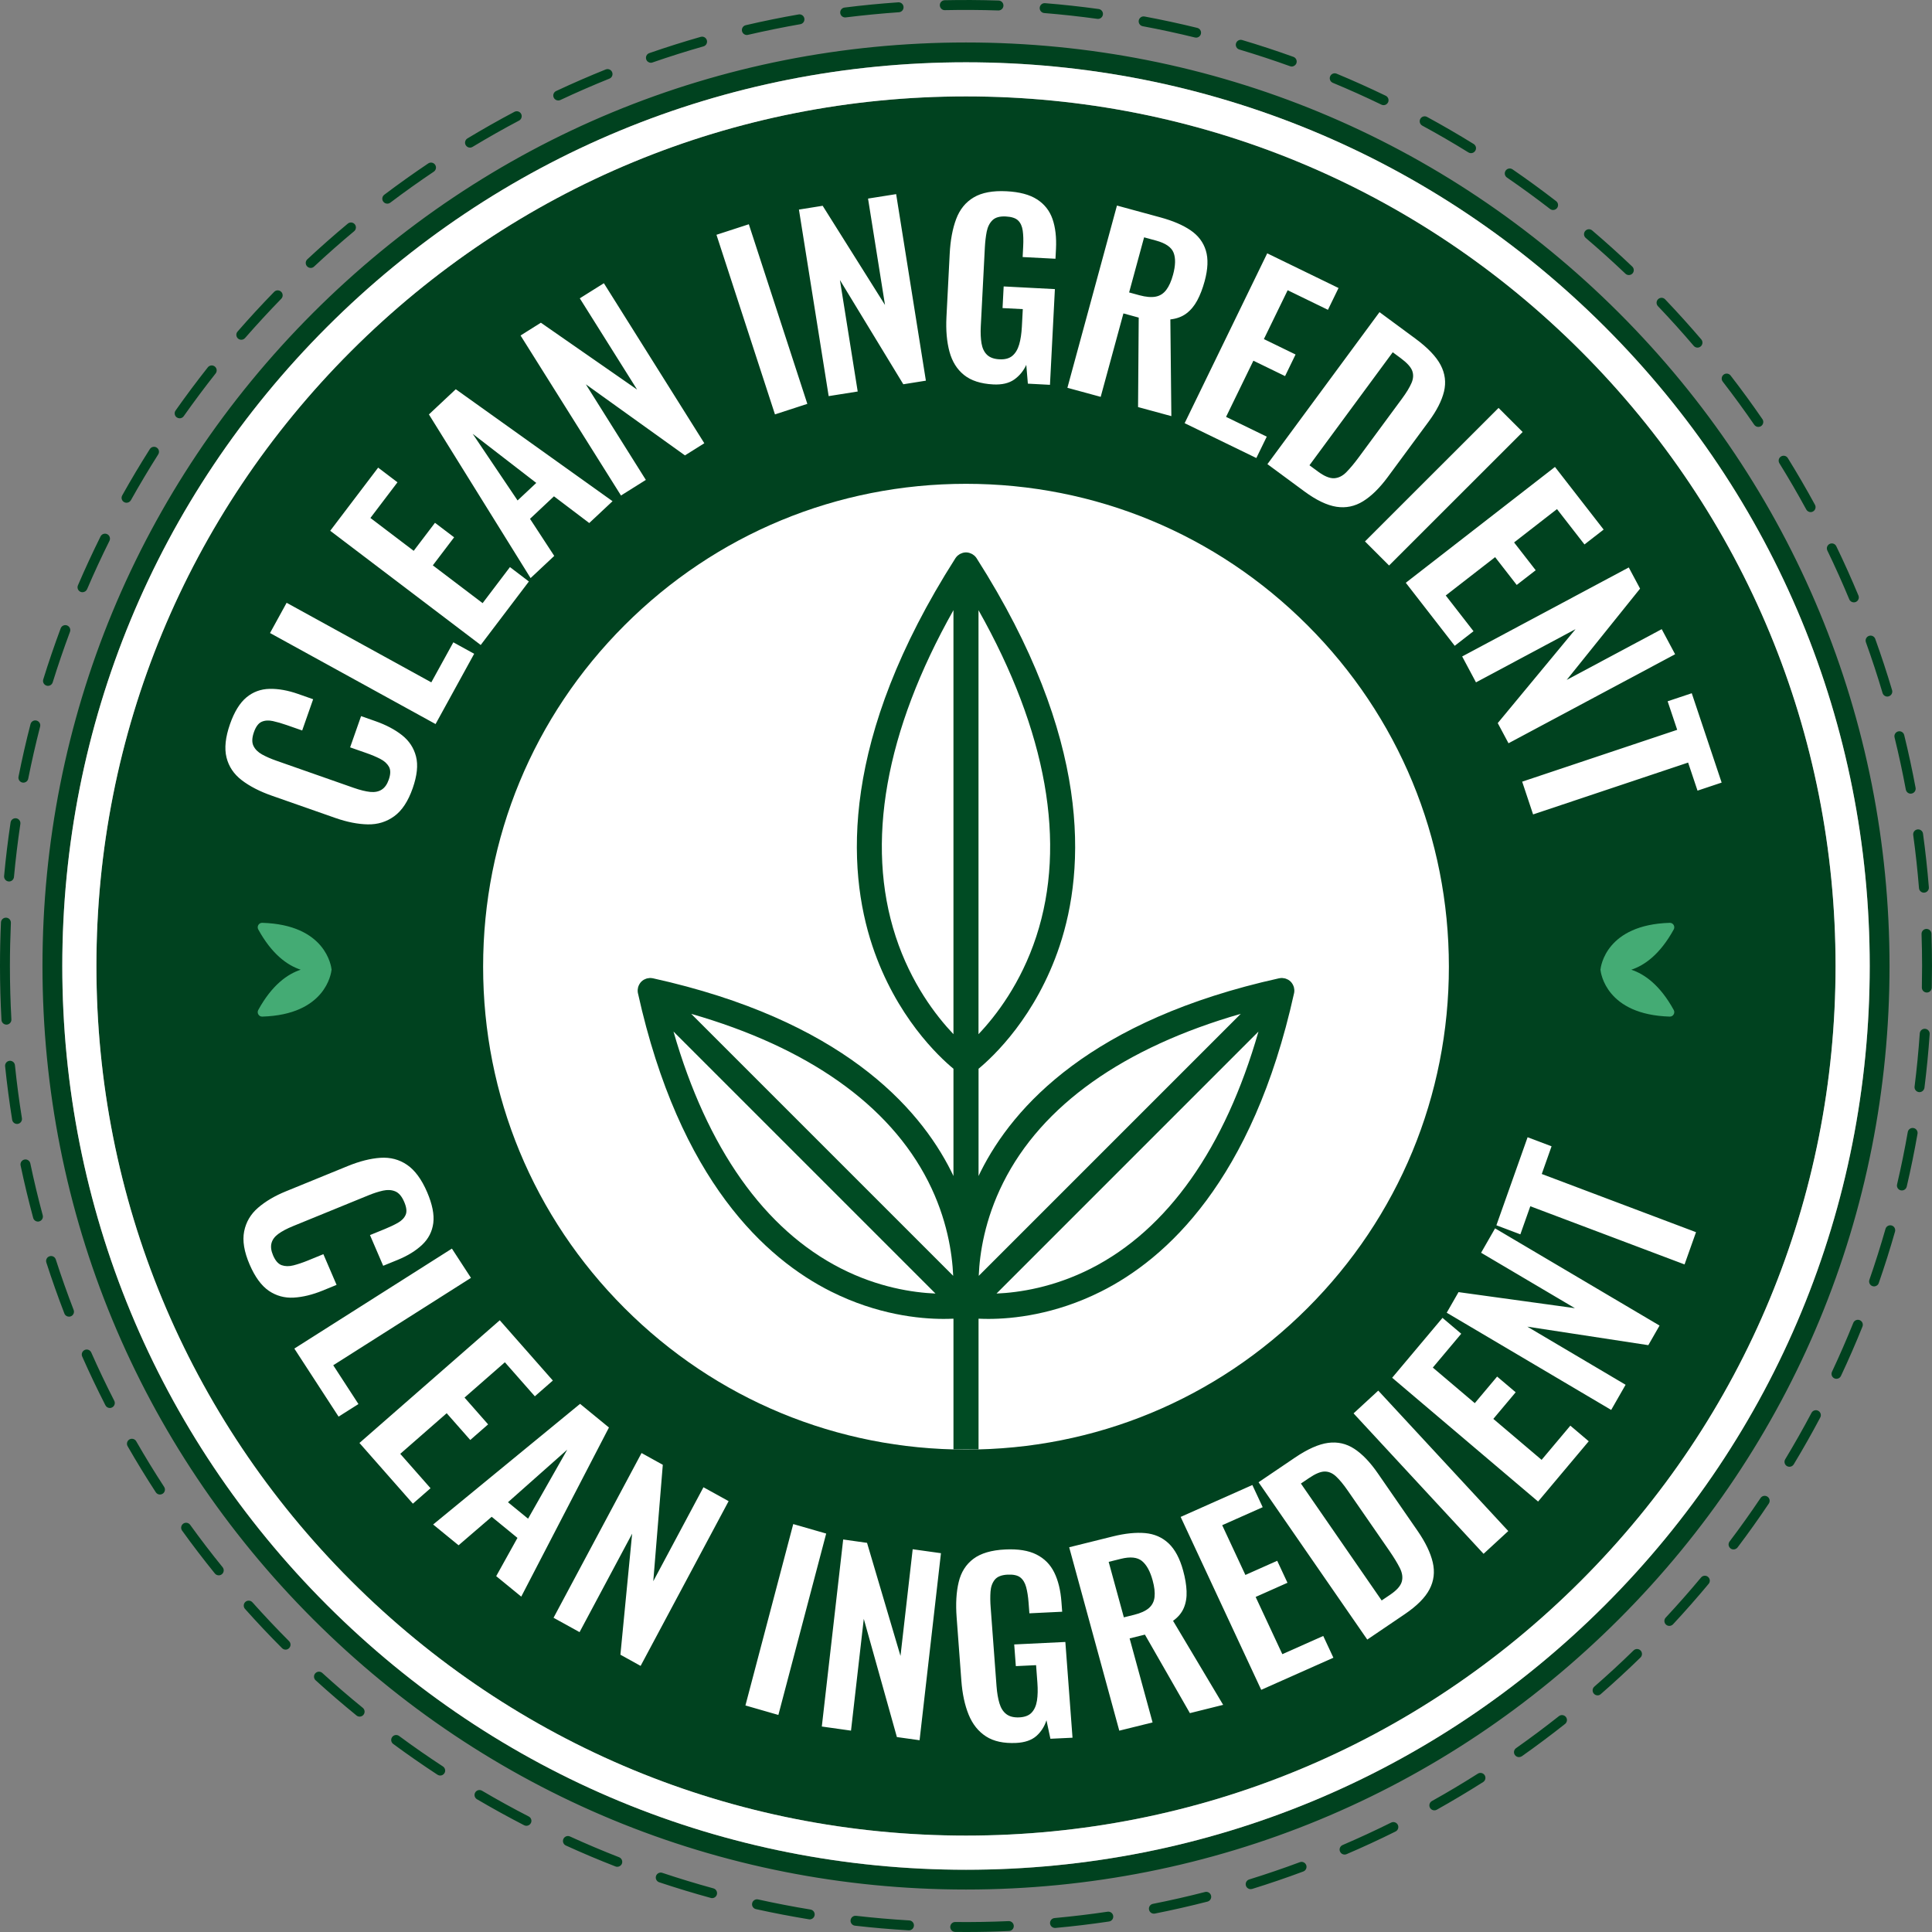 <?xml version="1.0" encoding="UTF-8"?><svg xmlns="http://www.w3.org/2000/svg" xmlns:xlink="http://www.w3.org/1999/xlink" height="499.0" preserveAspectRatio="xMidYMid meet" version="1.0" viewBox="0.5 0.5 499.0 499.0" width="499.0" zoomAndPan="magnify"><rect x="0.5" y="0.5" width="499.0" height="499.0" fill="#808080" stroke="none"/><g><g id="change1_1"><path d="M418.67,81.33C373.61,36.28,313.71,11.47,250,11.47c-63.71,0-123.62,24.81-168.67,69.86 C36.28,126.38,11.47,186.29,11.47,250c0,63.71,24.81,123.62,69.86,168.67c45.05,45.05,104.95,69.86,168.67,69.86 s123.61-24.81,168.67-69.86c45.05-45.05,69.86-104.95,69.86-168.67C488.53,186.29,463.72,126.38,418.67,81.33z M84.95,415.05 C40.87,370.96,16.59,312.35,16.59,250S40.87,129.04,84.95,84.95C129.04,40.87,187.65,16.59,250,16.59 c62.35,0,120.96,24.28,165.05,68.37c44.09,44.09,68.37,102.7,68.37,165.05s-24.28,120.96-68.37,165.05 c-44.09,44.09-102.7,68.37-165.05,68.37C187.65,483.41,129.04,459.13,84.95,415.05z M474.6,250c0,59.99-23.36,116.39-65.78,158.81 C366.39,451.23,309.99,474.6,250,474.6c-59.99,0-116.39-23.36-158.81-65.78C48.77,366.39,25.4,309.99,25.4,250 c0-59.99,23.36-116.39,65.78-158.81C133.61,48.77,190.01,25.4,250,25.4c59.99,0,116.39,23.36,158.81,65.78 C451.23,133.61,474.6,190.01,474.6,250z M250,499.5c-0.94,0-1.87-0.01-2.8-0.02c-0.71-0.01-1.27-0.59-1.27-1.29 c0.01-0.71,0.6-1.29,1.29-1.27c4.58,0.05,9.23-0.03,13.79-0.23c0.69-0.03,1.3,0.52,1.33,1.22c0.03,0.71-0.52,1.3-1.22,1.33 C257.45,499.42,253.7,499.5,250,499.5z M235.28,499.07c-0.03,0-0.05,0-0.08,0c-4.62-0.27-9.29-0.67-13.88-1.2 c-0.7-0.08-1.21-0.71-1.13-1.42c0.08-0.7,0.71-1.21,1.42-1.13c4.55,0.52,9.17,0.92,13.74,1.19c0.71,0.04,1.24,0.65,1.2,1.35 C236.51,498.55,235.95,499.07,235.28,499.07z M272.98,498.45c-0.65,0-1.21-0.5-1.27-1.16c-0.06-0.7,0.45-1.33,1.16-1.39 c4.56-0.42,9.17-0.97,13.7-1.64c0.7-0.1,1.35,0.38,1.45,1.08c0.1,0.7-0.38,1.35-1.08,1.45c-4.57,0.68-9.23,1.24-13.84,1.66 C273.06,498.45,273.02,498.45,272.98,498.45z M209.64,496.24c-0.07,0-0.14-0.01-0.21-0.02c-4.56-0.75-9.17-1.63-13.69-2.63 c-0.69-0.15-1.13-0.84-0.97-1.53c0.15-0.69,0.84-1.12,1.53-0.97c4.47,0.99,9.03,1.87,13.54,2.61c0.7,0.11,1.17,0.77,1.06,1.47 C210.8,495.79,210.25,496.24,209.64,496.24z M298.52,494.76c-0.6,0-1.13-0.42-1.25-1.03c-0.14-0.69,0.31-1.37,1.01-1.5 c4.49-0.89,9.02-1.92,13.45-3.06c0.69-0.18,1.38,0.24,1.56,0.92c0.18,0.68-0.24,1.38-0.92,1.56c-4.48,1.15-9.05,2.19-13.59,3.09 C298.68,494.75,298.6,494.76,298.52,494.76z M184.43,490.75c-0.11,0-0.23-0.01-0.34-0.05c-4.46-1.22-8.95-2.58-13.34-4.05 c-0.67-0.22-1.03-0.95-0.81-1.62c0.22-0.67,0.95-1.03,1.62-0.81c4.34,1.45,8.78,2.8,13.2,4.01c0.68,0.19,1.08,0.89,0.9,1.57 C185.51,490.37,184.99,490.75,184.43,490.75z M323.52,488.43c-0.55,0-1.05-0.35-1.22-0.9c-0.21-0.68,0.17-1.39,0.84-1.6 c4.38-1.36,8.78-2.86,13.08-4.46c0.66-0.25,1.4,0.09,1.65,0.75c0.25,0.66-0.09,1.4-0.75,1.65c-4.34,1.62-8.79,3.14-13.22,4.51 C323.78,488.41,323.65,488.43,323.52,488.43z M159.93,482.66c-0.15,0-0.31-0.03-0.46-0.09c-4.3-1.67-8.61-3.49-12.82-5.41 c-0.64-0.29-0.93-1.05-0.63-1.7c0.29-0.64,1.05-0.93,1.7-0.63c4.16,1.9,8.43,3.7,12.68,5.36c0.66,0.26,0.98,1,0.73,1.66 C160.93,482.35,160.45,482.66,159.93,482.66z M347.78,479.5c-0.5,0-0.97-0.29-1.18-0.78c-0.28-0.65,0.02-1.4,0.67-1.68 c4.21-1.81,8.43-3.76,12.54-5.8c0.63-0.31,1.4-0.06,1.72,0.58c0.31,0.63,0.06,1.4-0.58,1.72c-4.15,2.07-8.42,4.04-12.67,5.86 C348.12,479.46,347.95,479.5,347.78,479.5z M136.46,472.07c-0.2,0-0.4-0.05-0.58-0.14c-4.1-2.11-8.21-4.38-12.19-6.72 c-0.61-0.36-0.81-1.14-0.45-1.75c0.36-0.61,1.14-0.81,1.75-0.45c3.94,2.32,8,4.56,12.07,6.65c0.63,0.32,0.88,1.1,0.55,1.72 C137.37,471.82,136.92,472.07,136.46,472.07z M370.96,468.08c-0.45,0-0.88-0.24-1.12-0.66c-0.34-0.62-0.12-1.4,0.49-1.74 c4-2.23,7.99-4.61,11.86-7.07c0.6-0.38,1.39-0.2,1.77,0.39c0.38,0.6,0.2,1.39-0.39,1.77c-3.91,2.48-7.95,4.89-11.98,7.15 C371.39,468.03,371.18,468.08,370.96,468.08z M114.2,459.09c-0.24,0-0.48-0.07-0.7-0.21c-3.87-2.53-7.72-5.21-11.44-7.95 c-0.57-0.42-0.69-1.22-0.27-1.79c0.42-0.57,1.22-0.69,1.79-0.27c3.68,2.72,7.49,5.36,11.32,7.87c0.59,0.39,0.76,1.18,0.37,1.77 C115.02,458.89,114.62,459.09,114.2,459.09z M392.82,454.33c-0.4,0-0.8-0.19-1.05-0.54c-0.41-0.58-0.27-1.38,0.31-1.78 c3.74-2.64,7.46-5.42,11.06-8.26c0.55-0.44,1.36-0.34,1.8,0.21s0.34,1.36-0.21,1.8c-3.63,2.87-7.39,5.68-11.17,8.35 C393.33,454.25,393.07,454.33,392.82,454.33z M93.39,443.87c-0.28,0-0.57-0.09-0.81-0.29c-3.59-2.92-7.14-5.98-10.56-9.09 c-0.52-0.48-0.56-1.29-0.08-1.81c0.48-0.52,1.28-0.56,1.81-0.08c3.38,3.08,6.9,6.11,10.45,9c0.55,0.45,0.63,1.25,0.18,1.8 C94.13,443.71,93.76,443.87,93.39,443.87z M413.12,438.38c-0.36,0-0.71-0.15-0.96-0.44c-0.46-0.53-0.41-1.34,0.12-1.81 c3.45-3.01,6.87-6.16,10.14-9.36c0.51-0.49,1.32-0.48,1.81,0.02c0.49,0.51,0.48,1.32-0.02,1.81c-3.31,3.23-6.76,6.41-10.25,9.45 C413.72,438.28,413.42,438.38,413.12,438.38z M74.26,426.57c-0.33,0-0.66-0.13-0.91-0.38c-3.27-3.27-6.49-6.69-9.57-10.14 c-0.47-0.53-0.42-1.34,0.1-1.81c0.53-0.47,1.34-0.42,1.81,0.1c3.05,3.42,6.24,6.79,9.47,10.04c0.5,0.5,0.5,1.31,0,1.81 C74.91,426.45,74.58,426.57,74.26,426.57z M431.66,420.44c-0.31,0-0.63-0.11-0.87-0.34c-0.52-0.48-0.55-1.29-0.06-1.81 c3.12-3.35,6.19-6.83,9.12-10.35c0.45-0.54,1.26-0.62,1.8-0.16c0.54,0.45,0.62,1.26,0.16,1.8c-2.96,3.55-6.06,7.07-9.21,10.46 C432.34,420.3,432,420.44,431.66,420.44z M57,407.38c-0.37,0-0.74-0.16-1-0.47c-2.91-3.6-5.76-7.32-8.47-11.08 c-0.41-0.57-0.28-1.37,0.29-1.79c0.57-0.41,1.37-0.28,1.79,0.29c2.68,3.72,5.5,7.4,8.39,10.96c0.44,0.55,0.36,1.36-0.19,1.8 C57.57,407.29,57.28,407.38,57,407.38z M448.24,400.69c-0.27,0-0.54-0.08-0.77-0.26c-0.56-0.43-0.68-1.23-0.25-1.79 c2.76-3.65,5.45-7.43,8-11.23c0.39-0.59,1.19-0.74,1.78-0.35c0.59,0.39,0.74,1.19,0.35,1.78c-2.57,3.84-5.29,7.66-8.08,11.35 C449.01,400.51,448.62,400.69,448.24,400.69z M41.81,386.51c-0.42,0-0.83-0.21-1.07-0.58c-2.53-3.88-4.98-7.89-7.28-11.9 c-0.35-0.61-0.14-1.4,0.47-1.75c0.61-0.35,1.4-0.14,1.75,0.47c2.28,3.97,4.71,7.94,7.21,11.78c0.39,0.59,0.22,1.39-0.37,1.77 C42.3,386.44,42.05,386.51,41.81,386.51z M462.68,379.34c-0.23,0-0.45-0.06-0.66-0.18c-0.6-0.37-0.8-1.15-0.43-1.76 c2.36-3.92,4.65-7.95,6.79-11.99c0.33-0.62,1.1-0.86,1.73-0.53c0.62,0.33,0.86,1.11,0.53,1.73c-2.16,4.08-4.47,8.16-6.86,12.12 C463.54,379.12,463.11,379.34,462.68,379.34z M28.87,364.16c-0.47,0-0.91-0.25-1.14-0.7c-2.11-4.13-4.13-8.37-6-12.6 c-0.29-0.65,0.01-1.4,0.65-1.69c0.65-0.29,1.4,0.01,1.69,0.65c1.85,4.19,3.85,8.39,5.94,12.47c0.32,0.63,0.07,1.4-0.56,1.72 C29.27,364.11,29.07,364.16,28.87,364.16z M474.82,356.62c-0.18,0-0.37-0.04-0.54-0.12c-0.64-0.3-0.91-1.06-0.61-1.7 c1.94-4.14,3.79-8.39,5.5-12.62c0.26-0.66,1.01-0.97,1.66-0.71c0.66,0.26,0.97,1.01,0.71,1.66c-1.72,4.28-3.59,8.57-5.56,12.76 C475.77,356.35,475.31,356.62,474.82,356.62z M18.32,340.57c-0.51,0-1-0.31-1.19-0.82c-1.67-4.33-3.24-8.76-4.66-13.17 c-0.22-0.67,0.15-1.39,0.83-1.61c0.67-0.22,1.39,0.15,1.61,0.83c1.41,4.37,2.96,8.75,4.61,13.03c0.25,0.66-0.07,1.4-0.73,1.65 C18.63,340.54,18.48,340.57,18.32,340.57z M484.54,332.75c-0.14,0-0.28-0.02-0.42-0.07c-0.67-0.23-1.02-0.96-0.79-1.63 c1.5-4.32,2.9-8.75,4.16-13.15c0.19-0.68,0.9-1.07,1.58-0.88c0.68,0.19,1.07,0.9,0.88,1.58c-1.27,4.45-2.68,8.92-4.2,13.29 C485.57,332.42,485.07,332.75,484.54,332.75z M10.3,316.01c-0.56,0-1.08-0.38-1.23-0.95c-1.2-4.46-2.3-9.03-3.25-13.55 c-0.15-0.69,0.3-1.37,0.99-1.52c0.69-0.15,1.37,0.3,1.52,0.99c0.94,4.48,2.02,9,3.21,13.41c0.18,0.68-0.22,1.38-0.9,1.57 C10.53,316,10.41,316.01,10.3,316.01z M491.72,307.97c-0.1,0-0.19-0.01-0.29-0.03c-0.69-0.16-1.12-0.85-0.95-1.54 c1.04-4.45,1.97-9,2.76-13.51c0.12-0.7,0.79-1.16,1.48-1.04c0.7,0.12,1.16,0.79,1.04,1.48c-0.8,4.56-1.74,9.16-2.79,13.66 C492.83,307.57,492.3,307.97,491.72,307.97z M4.9,290.79c-0.62,0-1.16-0.45-1.26-1.08c-0.73-4.56-1.34-9.21-1.82-13.82 c-0.07-0.7,0.44-1.33,1.14-1.4c0.71-0.07,1.33,0.44,1.4,1.14c0.47,4.56,1.07,9.16,1.8,13.68c0.11,0.7-0.36,1.35-1.06,1.47 C5.04,290.78,4.97,290.79,4.9,290.79z M496.27,282.58c-0.05,0-0.11,0-0.16-0.01c-0.7-0.09-1.2-0.73-1.11-1.43 c0.57-4.54,1.02-9.15,1.34-13.73c0.05-0.71,0.66-1.24,1.37-1.19c0.71,0.05,1.24,0.66,1.19,1.37c-0.32,4.62-0.78,9.29-1.35,13.87 C497.45,282.1,496.9,282.58,496.27,282.58z M2.16,265.14c-0.67,0-1.24-0.53-1.28-1.21c-0.25-4.61-0.38-9.3-0.38-13.93 c0-3.74,0.08-7.53,0.25-11.26c0.03-0.71,0.63-1.25,1.34-1.22c0.71,0.03,1.25,0.63,1.22,1.34c-0.16,3.69-0.25,7.44-0.25,11.14 c0,4.59,0.13,9.23,0.38,13.79c0.04,0.71-0.5,1.31-1.21,1.35C2.21,265.14,2.18,265.14,2.16,265.14z M498.16,256.85 c-0.01,0-0.02,0-0.03,0c-0.71-0.02-1.27-0.6-1.25-1.31c0.04-1.83,0.06-3.7,0.06-5.54c0-2.74-0.05-5.52-0.14-8.26 c-0.02-0.71,0.53-1.3,1.24-1.32c0.69-0.02,1.3,0.53,1.32,1.24c0.09,2.77,0.14,5.58,0.14,8.34c0,1.86-0.02,3.74-0.06,5.6 C499.42,256.29,498.85,256.85,498.16,256.85z M497.41,231.06c-0.66,0-1.22-0.51-1.27-1.18c-0.37-4.57-0.87-9.18-1.49-13.71 c-0.1-0.7,0.39-1.35,1.09-1.44c0.7-0.1,1.35,0.39,1.44,1.09c0.63,4.58,1.13,9.24,1.51,13.85c0.06,0.7-0.47,1.32-1.17,1.38 C497.48,231.06,497.44,231.06,497.41,231.06z M2.84,228.17c-0.04,0-0.08,0-0.12-0.01c-0.7-0.06-1.22-0.69-1.16-1.39 c0.42-4.61,0.99-9.26,1.67-13.84c0.1-0.7,0.76-1.18,1.45-1.08c0.7,0.1,1.18,0.76,1.08,1.45c-0.67,4.53-1.23,9.14-1.65,13.69 C4.05,227.67,3.5,228.17,2.84,228.17z M494,205.49c-0.6,0-1.14-0.43-1.26-1.05c-0.84-4.5-1.82-9.04-2.91-13.48 c-0.17-0.69,0.25-1.38,0.94-1.55c0.69-0.17,1.38,0.25,1.55,0.94c1.1,4.49,2.09,9.07,2.94,13.62c0.13,0.69-0.33,1.36-1.02,1.49 C494.16,205.48,494.08,205.49,494,205.49z M6.54,202.64c-0.08,0-0.17-0.01-0.25-0.02c-0.69-0.14-1.14-0.81-1.01-1.5 c0.9-4.54,1.94-9.11,3.1-13.59c0.18-0.69,0.87-1.1,1.56-0.92c0.68,0.18,1.1,0.87,0.92,1.56c-1.14,4.43-2.17,8.96-3.07,13.45 C7.68,202.22,7.14,202.64,6.54,202.64z M487.96,180.41c-0.55,0-1.06-0.36-1.23-0.92c-1.3-4.39-2.75-8.8-4.3-13.11 c-0.24-0.67,0.11-1.4,0.77-1.64c0.67-0.24,1.4,0.11,1.64,0.77c1.57,4.36,3.03,8.81,4.35,13.24c0.2,0.68-0.18,1.39-0.86,1.59 C488.2,180.39,488.08,180.41,487.96,180.41z M12.89,177.64c-0.13,0-0.25-0.02-0.38-0.06c-0.68-0.21-1.05-0.93-0.84-1.6 c1.37-4.42,2.89-8.86,4.5-13.19c0.25-0.66,0.98-1,1.65-0.75c0.66,0.25,1,0.98,0.75,1.65c-1.6,4.29-3.1,8.68-4.46,13.05 C13.94,177.28,13.43,177.64,12.89,177.64z M479.31,156.08c-0.5,0-0.98-0.3-1.18-0.79c-1.76-4.23-3.66-8.47-5.66-12.6 c-0.31-0.64-0.04-1.4,0.6-1.71c0.64-0.31,1.4-0.04,1.71,0.6c2.02,4.17,3.94,8.46,5.72,12.73c0.27,0.65-0.04,1.4-0.69,1.67 C479.64,156.05,479.47,156.08,479.31,156.08z M21.8,153.46c-0.17,0-0.34-0.03-0.5-0.1c-0.65-0.28-0.95-1.03-0.67-1.68 c1.82-4.24,3.79-8.49,5.84-12.63c0.31-0.63,1.08-0.89,1.72-0.58c0.63,0.31,0.89,1.08,0.58,1.72c-2.04,4.09-3.98,8.3-5.78,12.5 C22.77,153.17,22.29,153.46,21.8,153.46z M468.16,132.77c-0.45,0-0.89-0.24-1.13-0.67c-2.19-4.02-4.52-8.04-6.94-11.94 c-0.37-0.6-0.19-1.39,0.41-1.76c0.6-0.37,1.39-0.19,1.76,0.41c2.44,3.94,4.8,8,7.01,12.06c0.34,0.62,0.11,1.4-0.51,1.74 C468.57,132.72,468.36,132.77,468.16,132.77z M33.18,130.35c-0.21,0-0.43-0.05-0.62-0.16c-0.62-0.34-0.84-1.12-0.49-1.74 c2.25-4.03,4.65-8.05,7.13-11.96c0.38-0.6,1.17-0.77,1.77-0.39c0.6,0.38,0.77,1.17,0.39,1.77c-2.45,3.87-4.83,7.85-7.06,11.84 C34.06,130.11,33.63,130.35,33.18,130.35z M454.65,110.76c-0.41,0-0.81-0.19-1.06-0.55c-2.6-3.78-5.34-7.53-8.14-11.15 c-0.43-0.56-0.33-1.36,0.23-1.8c0.56-0.43,1.36-0.33,1.8,0.23c2.83,3.66,5.6,7.45,8.22,11.27c0.4,0.58,0.25,1.38-0.33,1.78 C455.15,110.69,454.9,110.76,454.65,110.76z M46.9,108.54c-0.25,0-0.51-0.08-0.74-0.23c-0.58-0.41-0.72-1.21-0.31-1.78 c2.66-3.78,5.47-7.54,8.33-11.16c0.44-0.55,1.24-0.65,1.8-0.21c0.55,0.44,0.65,1.24,0.21,1.8c-2.84,3.59-5.61,7.31-8.25,11.05 C47.7,108.35,47.3,108.54,46.9,108.54z M438.93,90.28c-0.36,0-0.72-0.15-0.97-0.45c-2.97-3.49-6.08-6.93-9.24-10.25 c-0.49-0.51-0.47-1.32,0.04-1.81c0.51-0.49,1.32-0.47,1.81,0.04c3.19,3.35,6.33,6.83,9.34,10.35c0.46,0.54,0.39,1.35-0.14,1.8 C439.52,90.18,439.23,90.28,438.93,90.28z M62.82,88.25c-0.3,0-0.6-0.1-0.84-0.31c-0.53-0.46-0.59-1.27-0.12-1.81 c3.04-3.49,6.22-6.94,9.45-10.25c0.49-0.51,1.3-0.52,1.81-0.02c0.51,0.49,0.52,1.3,0.02,1.81c-3.19,3.28-6.34,6.69-9.35,10.14 C63.53,88.1,63.18,88.25,62.82,88.25z M421.2,71.54c-0.32,0-0.64-0.12-0.88-0.35c-3.32-3.16-6.77-6.27-10.25-9.23 c-0.54-0.46-0.6-1.27-0.14-1.8c0.46-0.54,1.27-0.6,1.8-0.14c3.52,3,7,6.14,10.35,9.33c0.51,0.49,0.53,1.3,0.04,1.81 C421.87,71.41,421.54,71.54,421.2,71.54z M80.75,69.7c-0.34,0-0.68-0.14-0.94-0.41c-0.48-0.52-0.45-1.33,0.06-1.81 c3.39-3.16,6.9-6.26,10.46-9.22c0.54-0.45,1.35-0.38,1.8,0.16c0.45,0.54,0.38,1.35-0.16,1.8c-3.52,2.93-7,6-10.35,9.13 C81.38,69.59,81.07,69.7,80.75,69.7z M401.63,54.74c-0.27,0-0.55-0.09-0.78-0.27c-3.62-2.8-7.37-5.53-11.14-8.12 c-0.58-0.4-0.73-1.2-0.33-1.78c0.4-0.58,1.2-0.73,1.78-0.33c3.81,2.62,7.6,5.38,11.26,8.21c0.56,0.43,0.66,1.24,0.23,1.8 C402.39,54.57,402.01,54.74,401.63,54.74z M100.52,53.1c-0.39,0-0.77-0.18-1.02-0.51c-0.43-0.56-0.31-1.37,0.25-1.79 c3.7-2.79,7.52-5.51,11.36-8.09c0.59-0.39,1.38-0.24,1.78,0.35c0.39,0.59,0.24,1.38-0.35,1.78c-3.8,2.55-7.59,5.25-11.24,8.01 C101.06,53.02,100.78,53.1,100.52,53.1z M380.44,40.06c-0.23,0-0.46-0.06-0.67-0.19c-3.89-2.41-7.9-4.74-11.92-6.92 c-0.62-0.34-0.85-1.12-0.51-1.74c0.34-0.62,1.12-0.85,1.74-0.51c4.06,2.21,8.11,4.56,12.04,6.99c0.6,0.37,0.79,1.16,0.41,1.76 C381.29,39.84,380.87,40.06,380.44,40.06z M121.9,38.63c-0.43,0-0.86-0.22-1.1-0.62c-0.37-0.6-0.17-1.39,0.43-1.76 c3.97-2.39,8.05-4.71,12.14-6.87c0.63-0.33,1.4-0.09,1.73,0.53c0.33,0.62,0.09,1.4-0.53,1.73c-4.05,2.14-8.09,4.43-12.02,6.8 C122.35,38.57,122.12,38.63,121.9,38.63z M357.86,27.66c-0.19,0-0.38-0.04-0.56-0.13c-4.12-1.99-8.34-3.89-12.56-5.64 c-0.65-0.27-0.96-1.02-0.69-1.67c0.27-0.65,1.02-0.96,1.67-0.69c4.26,1.77,8.53,3.69,12.69,5.7c0.64,0.31,0.9,1.07,0.6,1.71 C358.79,27.39,358.34,27.66,357.86,27.66z M144.68,26.45c-0.48,0-0.94-0.27-1.16-0.74c-0.3-0.64-0.02-1.4,0.62-1.7 c4.2-1.97,8.51-3.84,12.8-5.57c0.66-0.26,1.4,0.05,1.67,0.71c0.26,0.66-0.05,1.4-0.71,1.66c-4.25,1.71-8.51,3.57-12.67,5.52 C145.04,26.41,144.86,26.45,144.68,26.45z M334.13,17.68c-0.14,0-0.29-0.02-0.43-0.08c-4.31-1.55-8.72-3-13.1-4.31 c-0.68-0.2-1.06-0.91-0.86-1.59c0.2-0.68,0.91-1.06,1.59-0.86c4.43,1.32,8.89,2.78,13.24,4.35c0.66,0.24,1.01,0.97,0.77,1.64 C335.14,17.35,334.65,17.68,334.13,17.68z M168.62,16.71c-0.53,0-1.03-0.33-1.21-0.86c-0.23-0.67,0.12-1.4,0.79-1.63 c4.37-1.52,8.84-2.93,13.29-4.2c0.68-0.19,1.39,0.2,1.58,0.88c0.19,0.68-0.2,1.39-0.88,1.58c-4.4,1.25-8.83,2.65-13.15,4.15 C168.9,16.69,168.76,16.71,168.62,16.71z M309.43,10.22c-0.1,0-0.2-0.01-0.31-0.04c-4.44-1.09-8.98-2.07-13.48-2.91 c-0.69-0.13-1.15-0.8-1.02-1.49c0.13-0.69,0.8-1.15,1.49-1.02c4.55,0.85,9.13,1.84,13.62,2.94c0.69,0.17,1.11,0.86,0.94,1.55 C310.53,9.83,310.01,10.22,309.43,10.22z M193.4,9.54c-0.58,0-1.11-0.4-1.25-0.99c-0.16-0.69,0.27-1.38,0.96-1.54 c4.5-1.05,9.1-1.99,13.66-2.78c0.69-0.12,1.36,0.34,1.48,1.04c0.12,0.7-0.34,1.36-1.04,1.48c-4.51,0.79-9.06,1.72-13.52,2.75 C193.59,9.53,193.5,9.54,193.4,9.54z M284.1,5.38c-0.06,0-0.12,0-0.18-0.01c-4.53-0.62-9.15-1.13-13.71-1.5 c-0.7-0.06-1.23-0.67-1.17-1.38c0.06-0.7,0.67-1.23,1.38-1.17c4.61,0.37,9.27,0.88,13.85,1.51c0.7,0.1,1.19,0.74,1.09,1.44 C285.27,4.92,284.73,5.38,284.1,5.38z M218.79,5c-0.64,0-1.19-0.47-1.27-1.12c-0.09-0.7,0.41-1.34,1.11-1.43 c4.59-0.58,9.25-1.03,13.87-1.35c0.71-0.05,1.32,0.48,1.37,1.19c0.05,0.71-0.48,1.32-1.19,1.37c-4.57,0.32-9.19,0.77-13.73,1.33 C218.9,5,218.85,5,218.79,5z M258.39,3.2c-0.01,0-0.03,0-0.04,0c-4.56-0.15-9.21-0.18-13.8-0.08c-0.69,0.05-1.29-0.54-1.31-1.25 c-0.02-0.71,0.54-1.29,1.25-1.31c4.64-0.1,9.33-0.07,13.94,0.08c0.71,0.02,1.26,0.62,1.24,1.32C259.65,2.65,259.08,3.2,258.39,3.2z" fill="#00421F"/></g><g id="change2_1"><path d="M107.09,204.09c-1.18,3.37-2.77,5.78-4.77,7.23c-2,1.45-4.27,2.15-6.83,2.1c-2.56-0.05-5.33-0.59-8.33-1.64 l-16.43-5.76c-3.14-1.1-5.74-2.44-7.79-4.01c-2.05-1.57-3.36-3.53-3.94-5.88c-0.58-2.35-0.28-5.21,0.9-8.59 c1.11-3.18,2.53-5.48,4.24-6.91c1.71-1.42,3.7-2.16,5.98-2.21c2.28-0.05,4.74,0.39,7.39,1.32l3.87,1.36l-2.83,8.07l-3.98-1.39 c-1.29-0.45-2.49-0.8-3.59-1.04c-1.11-0.24-2.08-0.18-2.91,0.19c-0.83,0.37-1.5,1.27-2,2.71c-0.5,1.44-0.54,2.61-0.11,3.5 c0.43,0.9,1.17,1.63,2.22,2.22c1.05,0.58,2.28,1.12,3.68,1.61l20.01,7.02c1.67,0.58,3.09,0.93,4.26,1.05 c1.17,0.11,2.16-0.08,2.95-0.59c0.8-0.51,1.41-1.37,1.83-2.58c0.49-1.4,0.51-2.51,0.05-3.33c-0.46-0.82-1.21-1.5-2.26-2.04 c-1.05-0.54-2.25-1.04-3.62-1.52l-4.15-1.45l2.83-8.07l3.7,1.3c2.73,0.96,5.02,2.16,6.87,3.62c1.85,1.46,3.06,3.3,3.62,5.51 C108.52,198.09,108.23,200.83,107.09,204.09z M113,187.51L70.24,164l4.29-7.81l37.37,20.55l5.69-10.34l5.38,2.96L113,187.51z M124.66,167.09l-38.87-29.5l12.38-16.31l4.99,3.79l-6.99,9.21l11.18,8.49l5.5-7.24l4.94,3.75l-5.5,7.24l12.86,9.76l7.06-9.31 l4.89,3.72L124.66,167.09z M137.54,149.81l-26.26-42.27l6.94-6.51l40.49,28.92l-6.02,5.64l-9.11-6.9l-6.19,5.81l6.26,9.58 L137.54,149.81z M134.18,129.76l4.83-4.53l-16.42-12.68L134.18,129.76z M160.89,128.48l-25.94-41.33l5.25-3.3l24.85,17.27 l-14.8-23.57l6.22-3.9l25.94,41.33l-5,3.14l-25.6-18.36l15.5,24.69L160.89,128.48z M200.66,107.53l-15.11-46.39l8.36-2.72 l15.11,46.39L200.66,107.53z M214.53,102.81l-7.68-48.18l6.13-0.98l16.1,25.62l-4.38-27.48l7.26-1.15l7.68,48.18l-5.83,0.93 l-16.37-26.92l4.59,28.79L214.53,102.81z M257.02,99.79c-3.21-0.17-5.72-0.98-7.53-2.44c-1.82-1.46-3.07-3.47-3.76-6.02 c-0.69-2.55-0.95-5.53-0.78-8.94l0.84-16.36c0.18-3.49,0.74-6.48,1.67-8.96c0.93-2.48,2.44-4.35,4.54-5.59 c2.09-1.24,4.93-1.77,8.5-1.58c3.33,0.17,5.95,0.87,7.85,2.1c1.91,1.23,3.24,2.91,3.99,5.06c0.75,2.15,1.05,4.73,0.9,7.74 l-0.13,2.53l-8.48-0.44l0.14-2.77c0.08-1.56,0.04-2.91-0.12-4.05c-0.16-1.13-0.56-2.01-1.19-2.62c-0.63-0.62-1.69-0.96-3.17-1.04 c-1.56-0.08-2.72,0.24-3.46,0.97c-0.74,0.73-1.23,1.71-1.48,2.94c-0.24,1.23-0.4,2.59-0.48,4.08l-1.05,20.39 c-0.09,1.68-0.02,3.16,0.19,4.41c0.22,1.26,0.69,2.24,1.42,2.94c0.73,0.7,1.79,1.09,3.2,1.16c1.44,0.08,2.56-0.23,3.36-0.91 c0.8-0.68,1.38-1.66,1.75-2.93c0.37-1.27,0.59-2.78,0.69-4.55l0.24-4.57l-5.23-0.27l0.29-5.59l13.23,0.69l-1.27,24.72l-5.71-0.3 l-0.41-4.85c-0.72,1.57-1.77,2.83-3.12,3.79C261.07,99.49,259.27,99.91,257.02,99.79z M276.19,100.66l12.8-47.07l11.27,3.07 c3.18,0.87,5.76,1.97,7.74,3.32c1.98,1.35,3.3,3.09,3.95,5.23c0.65,2.13,0.54,4.77-0.31,7.91c-0.52,1.9-1.15,3.56-1.91,4.97 c-0.76,1.42-1.7,2.54-2.82,3.38c-1.12,0.84-2.5,1.35-4.13,1.53l0.26,24.98l-8.6-2.34l0.17-23.11l-3.95-1.08L284.79,103 L276.19,100.66z M292.13,76.03l2.67,0.73c1.67,0.45,3.06,0.57,4.18,0.36s2.04-0.8,2.75-1.75c0.72-0.95,1.3-2.26,1.75-3.92 c0.64-2.36,0.69-4.25,0.14-5.67c-0.55-1.42-2.05-2.46-4.49-3.13L296,61.8L292.13,76.03z M306.47,109.8l21.33-43.87l18.42,8.96 l-2.74,5.63l-10.4-5.06l-6.14,12.62l8.18,3.98l-2.71,5.58l-8.18-3.98l-7.06,14.51l10.51,5.11l-2.69,5.52L306.47,109.8z M327.85,120.38l28.95-39.26l9.26,6.83c3.2,2.36,5.38,4.64,6.53,6.83c1.15,2.2,1.44,4.48,0.87,6.85c-0.58,2.37-1.89,4.94-3.94,7.72 l-10.58,14.35c-2.1,2.84-4.22,4.93-6.37,6.26c-2.15,1.33-4.45,1.81-6.89,1.43c-2.44-0.38-5.2-1.7-8.27-3.96L327.85,120.38z M338.71,120.67l2.18,1.61c1.65,1.22,3.04,1.79,4.18,1.74c1.14-0.06,2.2-0.58,3.18-1.58c0.98-1,2.07-2.3,3.26-3.92l11.08-15.03 c1.17-1.58,1.99-2.94,2.48-4.08c0.49-1.14,0.54-2.19,0.17-3.17c-0.38-0.98-1.36-2.05-2.94-3.22l-2.08-1.54L338.71,120.67z M353.05,140.34l34.5-34.48l6.22,6.22l-34.5,34.48L353.05,140.34z M363.59,151.02l38.53-29.92l12.57,16.18l-4.95,3.84l-7.1-9.13 l-11.08,8.61l5.58,7.18l-4.9,3.8l-5.58-7.18l-12.75,9.9l7.17,9.23l-4.85,3.77L363.59,151.02z M378.15,170.05l43.03-22.99l2.92,5.47 l-18.95,23.58L429.69,163l3.46,6.48l-43.03,22.99l-2.78-5.21l20.09-24.26l-25.71,13.74L378.15,170.05z M393.65,202.39l40.04-13.39 l-2.47-7.37l6.23-2.08l7.72,23.08l-6.23,2.08l-2.43-7.25l-40.04,13.39L393.65,202.39z M64.98,327.12c-1.43-3.31-1.9-6.17-1.42-8.58 c0.48-2.41,1.67-4.44,3.58-6.09c1.91-1.65,4.31-3.08,7.22-4.26l15.96-6.52c3.06-1.25,5.87-1.96,8.43-2.13 c2.57-0.17,4.86,0.43,6.89,1.82c2.02,1.38,3.75,3.73,5.18,7.05c1.34,3.13,1.87,5.79,1.59,7.99c-0.29,2.2-1.25,4.07-2.88,5.61 c-1.63,1.54-3.74,2.84-6.31,3.89l-3.75,1.53l-3.41-7.93l3.87-1.58c1.25-0.51,2.37-1.04,3.34-1.59c0.97-0.55,1.64-1.24,2-2.06 c0.36-0.83,0.23-1.95-0.38-3.36c-0.61-1.42-1.38-2.32-2.3-2.7c-0.93-0.39-1.97-0.45-3.14-0.2c-1.17,0.26-2.43,0.66-3.79,1.22 l-19.44,7.94c-1.62,0.66-2.9,1.34-3.84,2.03c-0.94,0.69-1.53,1.49-1.76,2.39c-0.24,0.91-0.1,1.96,0.41,3.15 c0.59,1.38,1.33,2.22,2.23,2.54c0.89,0.31,1.9,0.33,3.04,0.04c1.13-0.29,2.36-0.7,3.69-1.24l4.03-1.65l3.41,7.93l-3.59,1.47 c-2.65,1.08-5.15,1.69-7.5,1.82c-2.35,0.13-4.48-0.46-6.4-1.75C68.01,332.57,66.36,330.32,64.98,327.12z M76.52,348.81l40.7-25.82 l4.92,7.56l-35.57,22.57l6.51,10.02l-5.13,3.25L76.52,348.81z M93.34,373.19l36.24-31.69l13.71,15.57l-4.65,4.07l-7.74-8.79 l-10.42,9.12l6.09,6.92l-4.61,4.03l-6.09-6.91l-11.99,10.49l7.82,8.88l-4.56,3.99L93.34,373.19z M112.37,394.25l37.95-31.16 l7.46,6.11l-22.65,43.68l-6.47-5.29l5.49-9.88l-6.66-5.45l-8.55,7.36L112.37,394.25z M131.7,388.5l5.19,4.25l10.12-17.83 L131.7,388.5z M143.47,418.34l22.73-42.55l5.49,3.04l-2.46,30.07l12.96-24.27l6.5,3.59l-22.73,42.55l-5.22-2.89l3.03-31.26 l-13.58,25.43L143.47,418.34z M193.03,440.99l12.35-46.85l8.51,2.45l-12.35,46.85L193.03,440.99z M212.76,446.43l5.52-48.31 l6.16,0.87l8.64,29.21l3.15-27.56l7.3,1.02l-5.52,48.31l-5.86-0.82l-8.55-30.53l-3.3,28.87L212.76,446.43z M262.96,450.67 c-3.2,0.15-5.8-0.4-7.78-1.68c-1.98-1.27-3.48-3.14-4.49-5.61c-1.01-2.47-1.64-5.41-1.89-8.81l-1.22-16.36 c-0.26-3.49-0.09-6.52,0.53-9.08c0.61-2.57,1.88-4.57,3.8-6.01c1.92-1.44,4.66-2.25,8.23-2.42c3.32-0.16,6.01,0.27,8.05,1.3 c2.05,1.03,3.58,2.57,4.6,4.64c1.02,2.06,1.64,4.6,1.86,7.61l0.19,2.53l-8.47,0.41l-0.21-2.77c-0.12-1.56-0.33-2.9-0.63-4.01 c-0.3-1.11-0.81-1.94-1.51-2.49c-0.7-0.55-1.8-0.79-3.28-0.72c-1.56,0.08-2.66,0.51-3.31,1.31c-0.64,0.8-1.01,1.82-1.1,3.07 c-0.09,1.25-0.08,2.62,0.04,4.1l1.52,20.4c0.13,1.68,0.38,3.14,0.75,4.37c0.37,1.23,0.96,2.16,1.78,2.78 c0.81,0.62,1.91,0.9,3.32,0.84c1.44-0.07,2.52-0.48,3.22-1.24c0.71-0.76,1.16-1.79,1.37-3.09c0.2-1.3,0.24-2.83,0.11-4.59 l-0.34-4.57l-5.23,0.25l-0.42-5.6l13.21-0.64l1.85,24.73l-5.71,0.27l-1.02-4.78c-0.52,1.64-1.4,3-2.62,4.08 C266.93,449.96,265.2,450.56,262.96,450.67z M289.59,447.5l-12.94-47.37l11.27-2.8c3.17-0.79,5.96-1.07,8.35-0.86 c2.4,0.22,4.41,1.1,6.06,2.65c1.64,1.55,2.9,3.9,3.76,7.06c0.52,1.91,0.82,3.67,0.88,5.28c0.07,1.61-0.17,3.05-0.71,4.33 c-0.54,1.28-1.46,2.39-2.78,3.34l12.94,21.7l-8.59,2.14l-11.62-20.28l-3.95,0.98l5.93,21.7L289.59,447.5z M290.77,418.23l2.67-0.66 c1.66-0.41,2.92-0.99,3.78-1.72c0.85-0.73,1.35-1.69,1.48-2.87c0.13-1.18-0.03-2.61-0.49-4.28c-0.65-2.38-1.57-4.05-2.77-5.03 c-1.2-0.97-3.01-1.16-5.45-0.55l-3.14,0.78L290.77,418.23z M326.25,436.95l-20.81-44.66l18.52-8.24l2.67,5.73l-10.46,4.65 l5.99,12.85l8.22-3.66l2.65,5.68l-8.22,3.66l6.89,14.78l10.57-4.7l2.62,5.62L326.25,436.95z M353.64,423.97l-28.08-40.63l9.41-6.37 c3.25-2.2,6.1-3.47,8.55-3.8c2.45-0.33,4.7,0.18,6.77,1.53c2.07,1.35,4.09,3.46,6.08,6.34l10.26,14.85 c2.03,2.94,3.34,5.65,3.92,8.13c0.58,2.48,0.3,4.8-0.83,6.96c-1.13,2.17-3.26,4.3-6.38,6.42L353.64,423.97z M357.36,413.87 l2.22-1.5c1.67-1.13,2.66-2.25,2.97-3.34c0.31-1.09,0.14-2.27-0.49-3.53c-0.63-1.26-1.53-2.73-2.68-4.41l-10.75-15.55 c-1.13-1.64-2.16-2.88-3.08-3.73c-0.92-0.85-1.91-1.26-2.95-1.24c-1.05,0.02-2.37,0.58-3.98,1.67l-2.12,1.43L357.36,413.87z M383.68,401.82l-33.58-36.27l6.38-5.88l33.58,36.27L383.68,401.82z M397.76,388.32l-37.69-31.97l13-15.47l4.84,4.1l-7.34,8.74 l10.84,9.19l5.77-6.87l4.79,4.06l-5.77,6.87l12.47,10.58l7.42-8.83l4.75,4.03L397.76,388.32z M416.64,364.66l-42.48-25.11 l3.05-5.32l30.06,4.15l-24.23-14.32l3.61-6.3l42.48,25.11l-2.9,5.06l-31.25-4.78l25.38,15.01L416.64,364.66z M435.59,327.08 l-39.84-15.03l-2.57,7.26l-6.19-2.34l8.06-22.74l6.19,2.34l-2.53,7.15l39.84,15.03L435.59,327.08z" fill="#FFF"/></g><g id="change2_2"><path d="M483.41,250c0-62.35-24.28-120.96-68.37-165.05C370.96,40.87,312.35,16.59,250,16.59 c-62.35,0-120.96,24.28-165.05,68.37C40.87,129.04,16.59,187.65,16.59,250s24.28,120.96,68.37,165.05 c44.09,44.09,102.7,68.37,165.05,68.37c62.35,0,120.96-24.28,165.05-68.37C459.13,370.96,483.41,312.35,483.41,250z M250,474.6 c-59.99,0-116.39-23.36-158.81-65.78C48.77,366.39,25.4,309.99,25.4,250c0-59.99,23.36-116.39,65.78-158.81 C133.61,48.77,190.01,25.4,250,25.4c59.99,0,116.39,23.36,158.81,65.78c42.42,42.42,65.78,98.82,65.78,158.81 c0,59.99-23.36,116.39-65.78,158.81C366.39,451.23,309.99,474.6,250,474.6z M374.72,250.18c0,33.31-12.97,64.64-36.53,88.19 c-23.56,23.56-54.88,36.53-88.19,36.53s-64.64-12.97-88.19-36.53c-23.56-23.56-36.53-54.88-36.53-88.19s12.97-64.64,36.53-88.19 c23.56-23.56,54.88-36.53,88.19-36.53s64.64,12.97,88.19,36.53C361.75,185.54,374.72,216.87,374.72,250.18z" fill="#FFF"/></g><g id="change3_1"><path d="M259.6,305.97c9.98-19.97,31.09-34.92,61.37-43.62l-67.68,67.68C253.52,324.27,254.82,315.52,259.6,305.97z M268.15,242.39c-3.96,12.1-10.41,20.47-14.92,25.22V158.1C270.86,189.37,276.03,218.34,268.15,242.39z M231.84,242.39 c-7.87-24.06-2.7-53.03,14.92-84.3v109.52C242.25,262.86,235.8,254.49,231.84,242.39z M240.23,305.63 c4.88,9.62,6.21,18.53,6.46,24.39l-67.66-67.66C209.14,271,230.18,285.84,240.23,305.63z M174.45,266.93l67.67,67.67 c-5.86-0.25-14.77-1.58-24.39-6.47C197.94,318.08,183.1,297.04,174.45,266.93z M282.27,328.13c-9.62,4.88-18.53,6.22-24.39,6.47 l67.66-67.67C316.9,297.04,302.06,318.08,282.27,328.13z M253.24,374.86v-33.77c0.74,0.03,1.58,0.06,2.53,0.06 c6.38,0,17.17-1.11,29.05-7.05c16.86-8.43,39.2-28.64,49.91-77.07c0-0.01,0-0.02,0.01-0.03c0.05-0.24,0.07-0.49,0.06-0.74 c0-0.06-0.01-0.12-0.01-0.18c-0.02-0.18-0.05-0.36-0.09-0.55c-0.02-0.07-0.04-0.14-0.07-0.22c-0.05-0.17-0.13-0.33-0.21-0.49 c-0.03-0.06-0.06-0.12-0.1-0.18c-0.13-0.21-0.28-0.42-0.46-0.6c-0.18-0.18-0.38-0.33-0.59-0.46c-0.06-0.04-0.13-0.06-0.19-0.1 c-0.16-0.08-0.32-0.15-0.49-0.21c-0.08-0.02-0.15-0.05-0.23-0.07c-0.17-0.04-0.35-0.07-0.53-0.08c-0.07-0.01-0.13-0.02-0.2-0.02 c-0.24-0.01-0.49,0.02-0.73,0.07c-0.01,0-0.02,0-0.03,0c-48.43,10.71-68.64,33.05-77.07,49.91c-0.19,0.39-0.38,0.78-0.56,1.16 v-27.7c3.84-3.18,14.86-13.51,20.94-31.73c6.64-19.93,8.31-53.48-21.45-100.14c-0.01-0.01-0.02-0.02-0.02-0.03 c-0.14-0.2-0.29-0.39-0.47-0.56c-0.05-0.04-0.1-0.08-0.14-0.12c-0.14-0.12-0.29-0.23-0.45-0.32c-0.07-0.04-0.14-0.08-0.21-0.11 c-0.15-0.08-0.32-0.15-0.49-0.2c-0.07-0.02-0.14-0.05-0.2-0.06c-0.24-0.06-0.49-0.1-0.75-0.1s-0.51,0.04-0.75,0.1 c-0.06,0.01-0.13,0.04-0.2,0.06c-0.17,0.05-0.34,0.12-0.49,0.2c-0.07,0.03-0.14,0.07-0.21,0.11c-0.16,0.09-0.31,0.2-0.45,0.32 c-0.04,0.04-0.09,0.08-0.14,0.12c-0.18,0.17-0.33,0.36-0.47,0.56c-0.01,0.01-0.01,0.02-0.02,0.03 c-29.76,46.66-28.09,80.21-21.45,100.14c6.08,18.22,17.1,28.55,20.94,31.73v27.7c-0.18-0.38-0.37-0.77-0.56-1.16 c-8.43-16.86-28.64-39.2-77.07-49.91c-0.01,0-0.02,0-0.03,0c-0.25-0.05-0.49-0.08-0.73-0.07c-0.07,0-0.13,0.01-0.2,0.02 c-0.18,0.01-0.36,0.04-0.53,0.08c-0.08,0.02-0.16,0.05-0.23,0.07c-0.17,0.06-0.33,0.13-0.49,0.21c-0.06,0.04-0.13,0.06-0.19,0.1 c-0.21,0.13-0.41,0.28-0.59,0.46c-0.18,0.18-0.33,0.38-0.46,0.6c-0.04,0.06-0.07,0.12-0.1,0.18c-0.08,0.16-0.16,0.32-0.21,0.49 c-0.03,0.08-0.05,0.15-0.07,0.22c-0.04,0.19-0.07,0.37-0.09,0.55c0,0.06-0.01,0.12-0.01,0.18c-0.01,0.25,0.01,0.5,0.06,0.74 c0.01,0.01,0.01,0.02,0.01,0.03c10.71,48.43,33.05,68.64,49.91,77.07c11.88,5.94,22.67,7.05,29.05,7.05c0.95,0,1.79-0.03,2.53-0.06 v33.77H253.24z" fill="#004B23"/></g><g id="change4_1"><path d="M86.14,250.93c0,0,0,0.01,0,0.03c0,0.02,0,0.03,0,0.03s-0.01,0-0.01,0c-0.09,0.85-1.5,11.59-17.89,12.08 c-0.88,0.03-1.46-0.93-1.04-1.7c3.54-6.46,7.54-9.28,10.96-10.41c-3.42-1.13-7.42-3.96-10.96-10.41c-0.42-0.77,0.16-1.73,1.04-1.7 C84.64,239.34,86.05,250.08,86.14,250.93C86.14,250.93,86.14,250.93,86.14,250.93z M421.84,250.96c3.42-1.13,7.42-3.96,10.96-10.41 c0.42-0.77-0.16-1.73-1.04-1.7c-16.39,0.49-17.81,11.23-17.89,12.08c0,0-0.01,0-0.01,0s0,0.01,0,0.03c0,0.02,0,0.03,0,0.03 s0.01,0,0.01,0c0.09,0.85,1.5,11.59,17.89,12.08c0.88,0.03,1.46-0.93,1.04-1.7C429.26,254.92,425.25,252.09,421.84,250.96z" fill="#44AB74"/></g></g></svg>